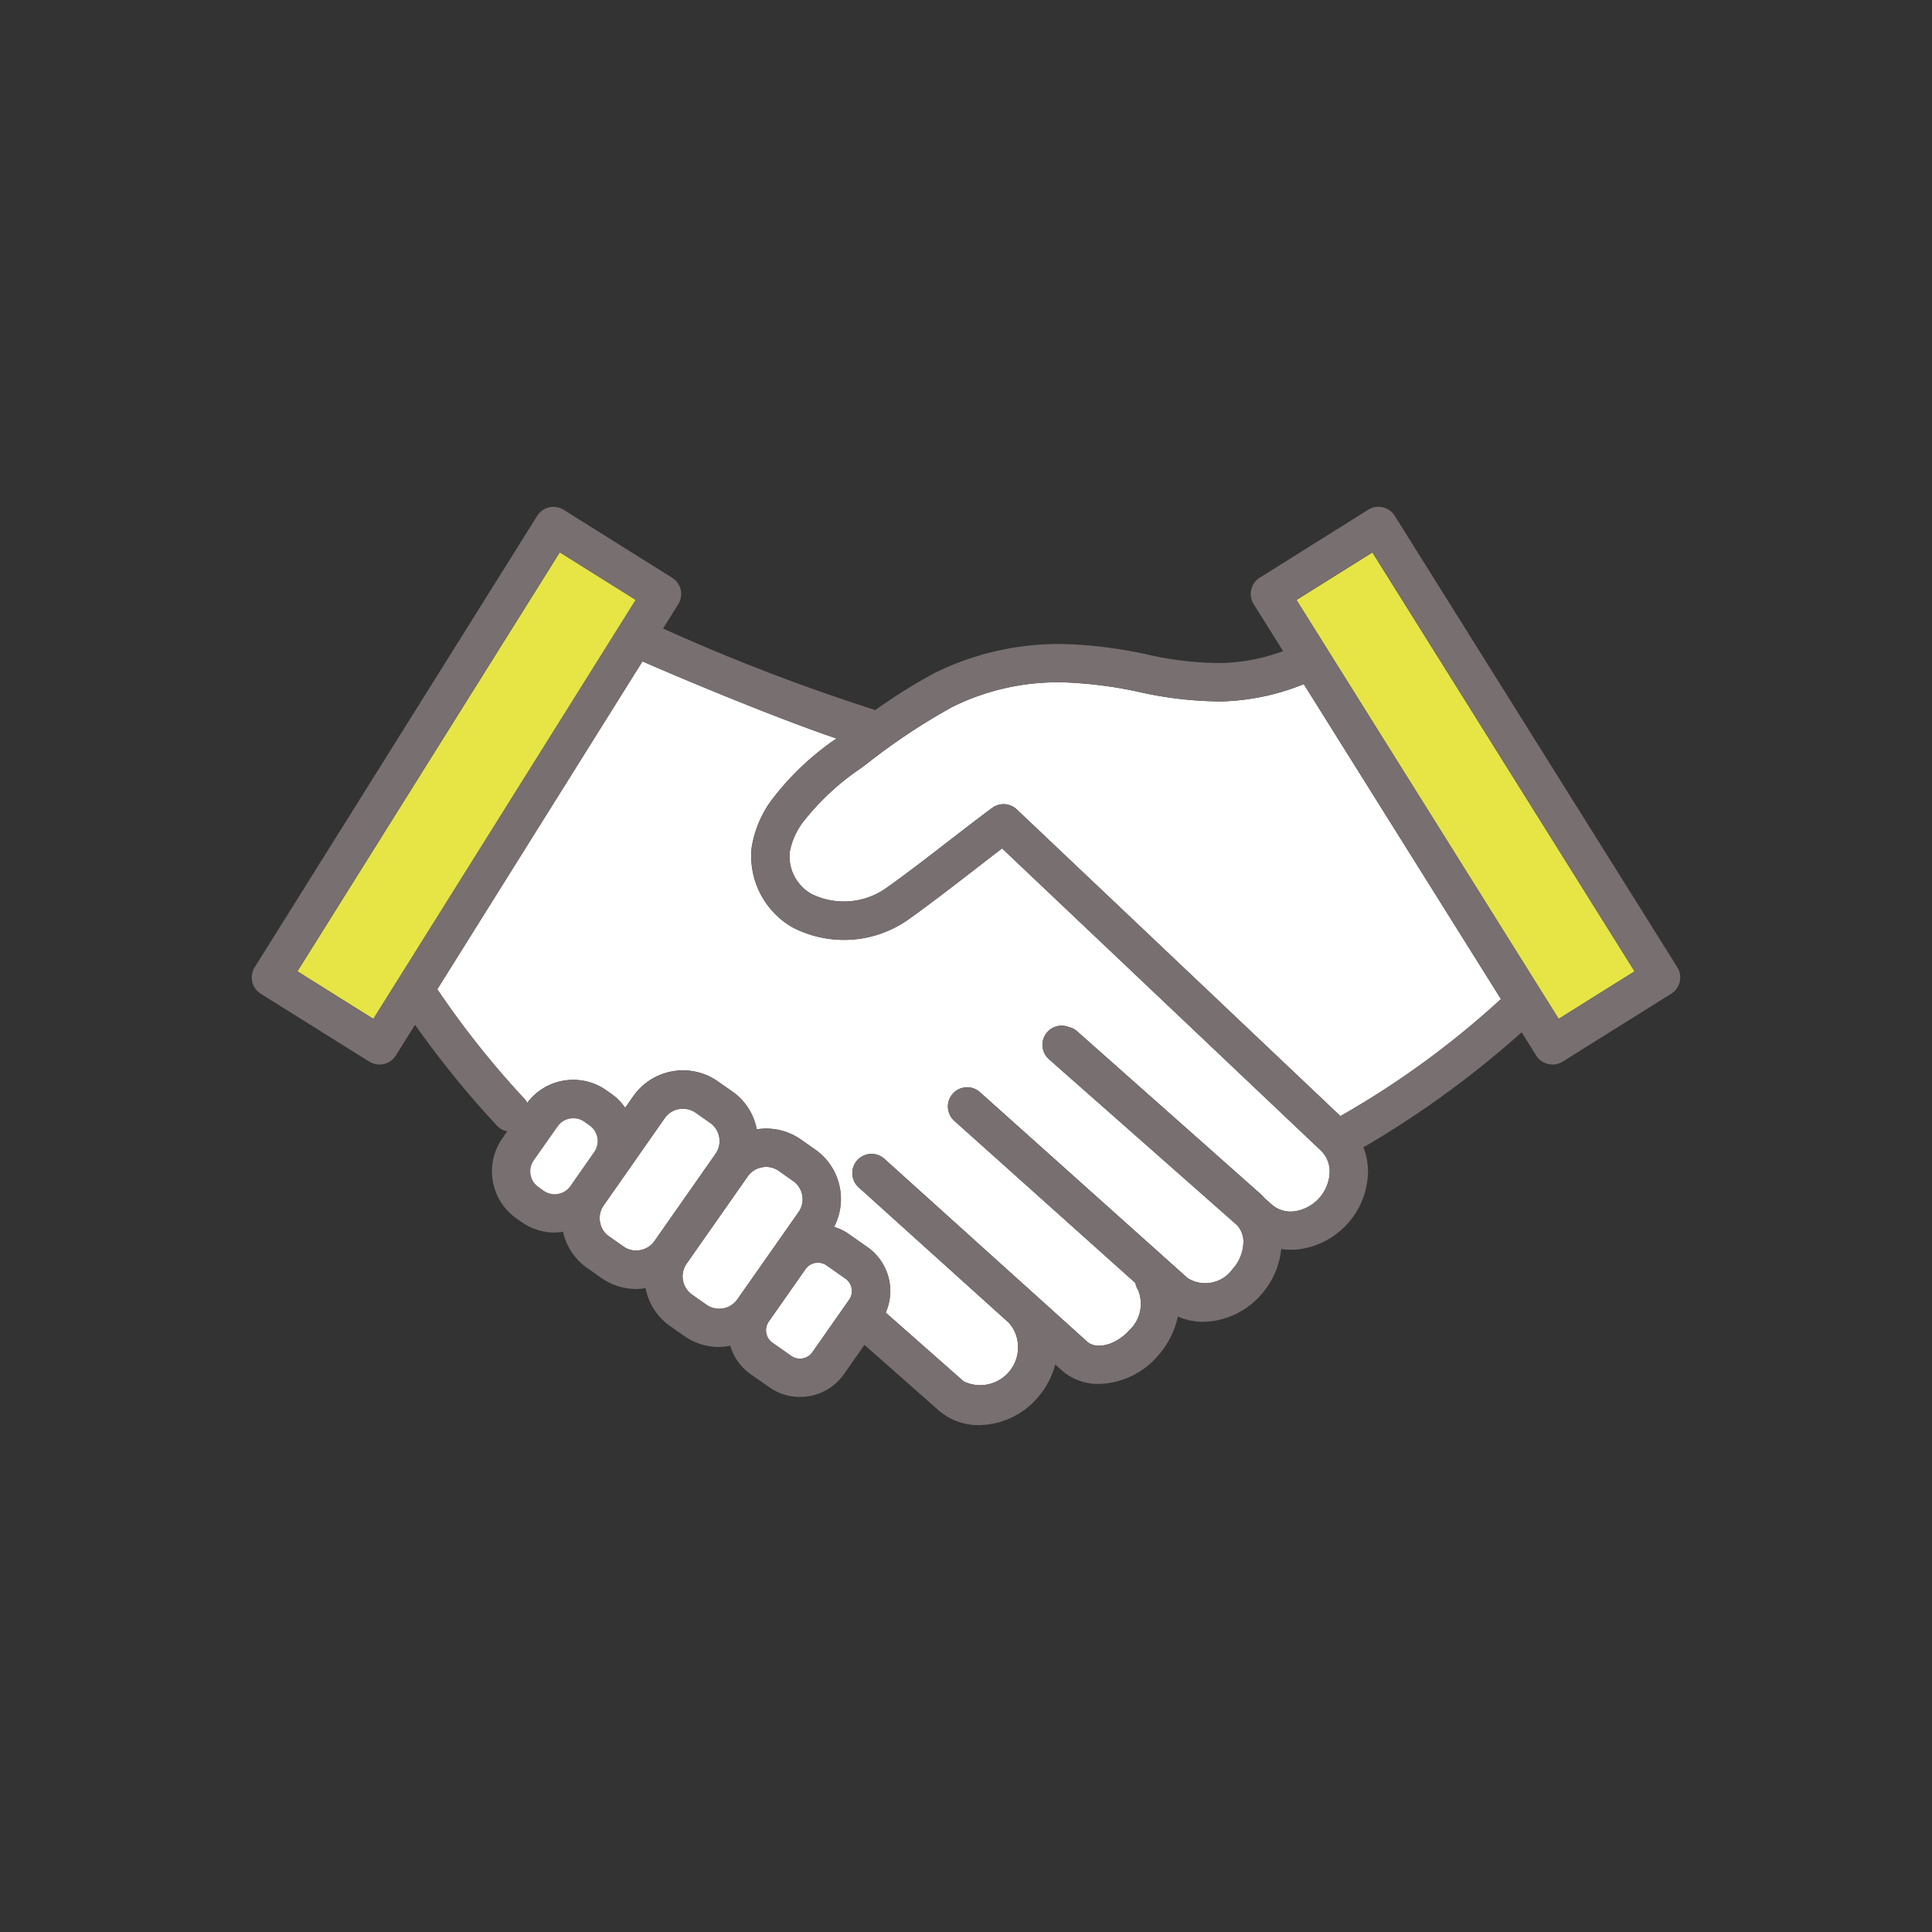 <svg xmlns="http://www.w3.org/2000/svg" xmlns:xlink="http://www.w3.org/1999/xlink" width="89" height="89" viewBox="0 0 89 89">
  <rect x="0" y="0" width="89" height="89" fill="#333333" stroke="none"/>
  <defs>
    <clipPath id="clip-path">
      <rect id="長方形_5462" data-name="長方形 5462" width="89" height="89" transform="translate(552 5229.339)" fill="#fff" stroke="#707070" stroke-width="1"/>
    </clipPath>
  </defs>
  <g id="マスクグループ_53" data-name="マスクグループ 53" transform="translate(-552 -5229.339)" clip-path="url(#clip-path)">
    <g id="step3-発注" transform="translate(596.5 5273.839)">
      <g id="グループ_19570" data-name="グループ 19570" transform="translate(-32.903 -21.154)">
        <rect id="長方形_5460" data-name="長方形 5460" width="4.127" height="22.765" transform="translate(48.126 4.293) rotate(-32.042)" fill="#e6e545"/>
        <path id="パス_50535" data-name="パス 50535" d="M39.946,5.385l9.083,14.509a40.7,40.7,0,0,1-7.338,5.357c-.02.009-.035.026-.055.035L26.725,11.156a.886.886,0,0,0-1.132-.07c-.629.463-1.317,1-2.027,1.544-.943.732-1.925,1.489-2.836,2.135a3.379,3.379,0,0,1-3.467.283,2,2,0,0,1-1-1.914,3.276,3.276,0,0,1,.686-1.486A11.637,11.637,0,0,1,19.53,9.267l.341-.256A29.059,29.059,0,0,1,23.73,6.449a10.918,10.918,0,0,1,5.68-1.12,19.005,19.005,0,0,1,2.919.41,17.541,17.541,0,0,0,3.8.442A10.8,10.8,0,0,0,39.946,5.385Z" transform="translate(8.517 2.785)" fill="#fff"/>
        <path id="パス_50536" data-name="パス 50536" d="M46.286,27.179,31.629,13.288c-.451.343-.922.706-1.4,1.079-.965.744-1.964,1.515-2.89,2.176a5.15,5.15,0,0,1-5.374.376,3.787,3.787,0,0,1-1.875-3.664,5.016,5.016,0,0,1,1-2.3A12.777,12.777,0,0,1,24,8.224c-2.134-.716-5.86-2.21-8.94-3.551l-9.454,15.1a41.559,41.559,0,0,0,4.049,5.087.821.821,0,0,1,.094.154,2.645,2.645,0,0,1,3.641-.587l.248.174a2.581,2.581,0,0,1,.625.637l.376-.536a2.795,2.795,0,0,1,3.891-.684l.664.463a2.752,2.752,0,0,1,1.128,1.748,2.786,2.786,0,0,1,2.032.465l.663.466a2.765,2.765,0,0,1,1.041,1.4,2.7,2.7,0,0,1,.1.4,2.756,2.756,0,0,1-.277,1.762,2.392,2.392,0,0,1,.672.322l.87.61a2.468,2.468,0,0,1,.84,3.016l3.591,3.168a1.745,1.745,0,0,0,2.228-2.519.775.775,0,0,1-.114-.154L25.021,28.9a.871.871,0,0,1-.251-.389.885.885,0,0,1,1.436-.924l9.348,8.428c.433.384,1.341.136,1.937-.533a1.667,1.667,0,0,0,.405-1.849.84.84,0,0,1-.126-.329l-8.343-7.471a.884.884,0,0,1,1.18-1.317l9.573,8.57a1.54,1.54,0,0,0,2.065-.419,1.928,1.928,0,0,0,.5-1.215,1.134,1.134,0,0,0-.294-.814L33.79,23a.882.882,0,0,1,.9-1.486.85.85,0,0,1,.384.189l8.5,7.539c.053.047.091.1.139.154l.351.309a1.312,1.312,0,0,0,1.038.3,1.894,1.894,0,0,0,1.619-1.833A1.327,1.327,0,0,0,46.286,27.179Z" transform="translate(2.938 2.449)" fill="#fff"/>
        <path id="パス_50537" data-name="パス 50537" d="M19.206,23.583a.7.7,0,0,1,.171.971l-1.695,2.42a.7.7,0,0,1-.972.171l-.87-.611a.7.7,0,0,1-.171-.969l1.695-2.42a.7.7,0,0,1,.451-.287.846.846,0,0,1,.125-.011.683.683,0,0,1,.395.126Z" transform="translate(8.145 11.973)" fill="#fff"/>
        <path id="パス_50538" data-name="パス 50538" d="M18.537,21.265a1.019,1.019,0,0,1-.169.767L15.55,26.049a1.025,1.025,0,0,1-1.43.253l-.66-.465a1.025,1.025,0,0,1-.253-1.427l2.818-4.022a1.008,1.008,0,0,1,.663-.418.993.993,0,0,1,.767.168l.66.463A1.025,1.025,0,0,1,18.537,21.265Z" transform="translate(6.825 10.456)" fill="#fff"/>
        <path id="パス_50539" data-name="パス 50539" d="M16.027,19.5a1.022,1.022,0,0,1-.168.767l-2.818,4.022a1.02,1.02,0,0,1-.661.418,1,1,0,0,1-.767-.168l-.663-.466a.989.989,0,0,1-.418-.66,1.016,1.016,0,0,1,.168-.767l.486-.695.527-.751,1.8-2.574a1.011,1.011,0,0,1,.66-.419,1.079,1.079,0,0,1,.183-.014,1.007,1.007,0,0,1,.584.183l.663.465A1.015,1.015,0,0,1,16.027,19.5Z" transform="translate(5.511 9.536)" fill="#fff"/>
        <rect id="長方形_5461" data-name="長方形 5461" width="22.766" height="4.128" transform="matrix(0.531, -0.848, 0.848, 0.531, 2.103, 21.4)" fill="#e6e545"/>
        <path id="パス_50540" data-name="パス 50540" d="M52.653.415A.9.9,0,0,0,52.1.023a.88.88,0,0,0-.666.111l-5,3.132a.883.883,0,0,0-.28,1.216l1.358,2.167A8.87,8.87,0,0,1,44.6,7.2a15.512,15.512,0,0,1-3.415-.41,20.277,20.277,0,0,0-3.19-.442,12.892,12.892,0,0,0-6.585,1.332,26.869,26.869,0,0,0-2.695,1.689c-.026,0-.047-.026-.076-.032a91.223,91.223,0,0,1-9.69-3.729l.7-1.123a.884.884,0,0,0-.283-1.216l-5-3.132a.883.883,0,0,0-1.218.283L.136,21.212a.886.886,0,0,0-.114.666.9.9,0,0,0,.395.555l5,3.127a.908.908,0,0,0,.468.133.888.888,0,0,0,.75-.413l.887-1.417a44.756,44.756,0,0,0,3.793,4.667.853.853,0,0,0,.454.239l-.224.323a2.652,2.652,0,0,0,.646,3.688l.247.174,0,0a2.637,2.637,0,0,0,1.512.479,2.43,2.43,0,0,0,.39-.037,2.766,2.766,0,0,0,1.108,1.666l.66.463a2.78,2.78,0,0,0,1.6.508,3.067,3.067,0,0,0,.434-.04,2.769,2.769,0,0,0,1.129,1.748l.663.463a2.772,2.772,0,0,0,1.6.5,3,3,0,0,0,.508-.059,2.457,2.457,0,0,0,.931,1.306l.873.61a2.437,2.437,0,0,0,1.405.445,2.65,2.65,0,0,0,.437-.038,2.458,2.458,0,0,0,1.591-1.01l.946-1.35,3.408,3.007a2.8,2.8,0,0,0,1.881.689,3.628,3.628,0,0,0,2.685-1.26,3.8,3.8,0,0,0,.814-1.536l.3.274a2.563,2.563,0,0,0,1.719.625A3.717,3.717,0,0,0,41.754,39.1a3.978,3.978,0,0,0,.908-1.8,2.928,2.928,0,0,0,1.161.245,3.632,3.632,0,0,0,2.685-1.262,3.731,3.731,0,0,0,.916-2.094,2.906,2.906,0,0,0,.814.015,3.663,3.663,0,0,0,3.184-3.61,3.177,3.177,0,0,0-.212-1.088A44.538,44.538,0,0,0,58.5,24.206l.669,1.073a.893.893,0,0,0,.753.413.912.912,0,0,0,.468-.133l5-3.127a.891.891,0,0,0,.392-.555.878.878,0,0,0-.113-.666ZM5.6,23.591,2.1,21.4,14.183,2.1l3.5,2.192Zm10.176,6.131-.89,1.271-.209.3a.87.87,0,0,1-.568.36.887.887,0,0,1-.658-.142l-.247-.177a.866.866,0,0,1-.36-.568.877.877,0,0,1,.145-.657l1.1-1.562a.869.869,0,0,1,.57-.363.879.879,0,0,1,.657.143l.247.175A.879.879,0,0,1,15.777,29.722Zm2.775,4.107a1.02,1.02,0,0,1-.661.418,1,1,0,0,1-.767-.168l-.663-.466a.994.994,0,0,1-.418-.66,1.016,1.016,0,0,1,.168-.767l.486-.695.527-.751,1.8-2.574a1.011,1.011,0,0,1,.66-.419,1.079,1.079,0,0,1,.183-.014,1.007,1.007,0,0,1,.584.183l.663.465a1.029,1.029,0,0,1,.251,1.427Zm3.822,2.676a1.025,1.025,0,0,1-1.43.253l-.66-.465a1.025,1.025,0,0,1-.253-1.426l2.818-4.022a1.008,1.008,0,0,1,.663-.418.993.993,0,0,1,.767.168l.66.463a1.028,1.028,0,0,1,.253,1.43Zm5.147.021-1.695,2.42a.7.7,0,0,1-.972.171l-.87-.611a.7.7,0,0,1-.171-.969l1.695-2.42a.7.7,0,0,1,.451-.287.864.864,0,0,1,.125-.011.683.683,0,0,1,.395.126l.872.61A.7.7,0,0,1,27.521,36.527Zm21.661-4.694a1.823,1.823,0,0,1-1.146.622,1.312,1.312,0,0,1-1.038-.3l-.351-.309c-.047-.05-.085-.107-.139-.154l-8.5-7.539a.85.85,0,0,0-.384-.189.882.882,0,0,0-.9,1.486l8.664,7.646a1.134,1.134,0,0,1,.294.814,1.928,1.928,0,0,1-.5,1.215,1.54,1.54,0,0,1-2.065.419l-9.573-8.57a.884.884,0,0,0-1.18,1.317l8.343,7.471a.84.84,0,0,0,.126.329,1.667,1.667,0,0,1-.405,1.849c-.6.669-1.5.917-1.937.533L29.143,30.04a.885.885,0,0,0-1.436.924.871.871,0,0,0,.251.389l6.951,6.267a.775.775,0,0,0,.114.154A1.745,1.745,0,0,1,32.8,40.293l-3.591-3.168a2.468,2.468,0,0,0-.84-3.016l-.87-.61a2.392,2.392,0,0,0-.672-.322,2.756,2.756,0,0,0,.277-1.762,2.7,2.7,0,0,0-.1-.4,2.765,2.765,0,0,0-1.041-1.4l-.663-.466a2.786,2.786,0,0,0-2.032-.465,2.752,2.752,0,0,0-1.128-1.748l-.664-.463a2.795,2.795,0,0,0-3.891.684l-.376.536a2.581,2.581,0,0,0-.625-.637l-.248-.174a2.645,2.645,0,0,0-3.641.587.821.821,0,0,0-.094-.154,41.559,41.559,0,0,1-4.049-5.087L18,7.122c3.08,1.341,6.806,2.835,8.94,3.551a12.777,12.777,0,0,0-2.909,2.736,5.016,5.016,0,0,0-1,2.3A3.787,3.787,0,0,0,24.9,19.369a5.15,5.15,0,0,0,5.374-.376c.925-.661,1.925-1.433,2.89-2.176.48-.373.951-.736,1.4-1.079l14.657,13.89a1.327,1.327,0,0,1,.431.994A1.807,1.807,0,0,1,49.182,31.833Zm1.026-3.8c-.02.009-.035.026-.055.035L35.242,13.942a.886.886,0,0,0-1.132-.07c-.629.463-1.317,1-2.027,1.544-.943.732-1.925,1.489-2.836,2.135a3.379,3.379,0,0,1-3.467.283,2,2,0,0,1-1-1.914,3.276,3.276,0,0,1,.686-1.486,11.637,11.637,0,0,1,2.577-2.382l.341-.256a29.058,29.058,0,0,1,3.859-2.562,10.918,10.918,0,0,1,5.68-1.12,19.005,19.005,0,0,1,2.919.41,17.538,17.538,0,0,0,3.8.442,10.806,10.806,0,0,0,3.821-.8l9.083,14.509A40.7,40.7,0,0,1,50.208,28.036Zm10-4.446-12.08-19.3,3.5-2.192L63.7,21.4Z" transform="translate(0 0)" fill="#786f70"/>
        <path id="パス_50541" data-name="パス 50541" d="M11.147,18.814a.879.879,0,0,1,.218,1.222l-.89,1.271-.209.3a.87.87,0,0,1-.568.36.887.887,0,0,1-.658-.142l-.247-.177a.866.866,0,0,1-.36-.568.877.877,0,0,1,.145-.657l1.1-1.562a.869.869,0,0,1,.57-.363.879.879,0,0,1,.657.143Z" transform="translate(4.412 9.685)" fill="#fff"/>
      </g>
    </g>
  </g>
</svg>
